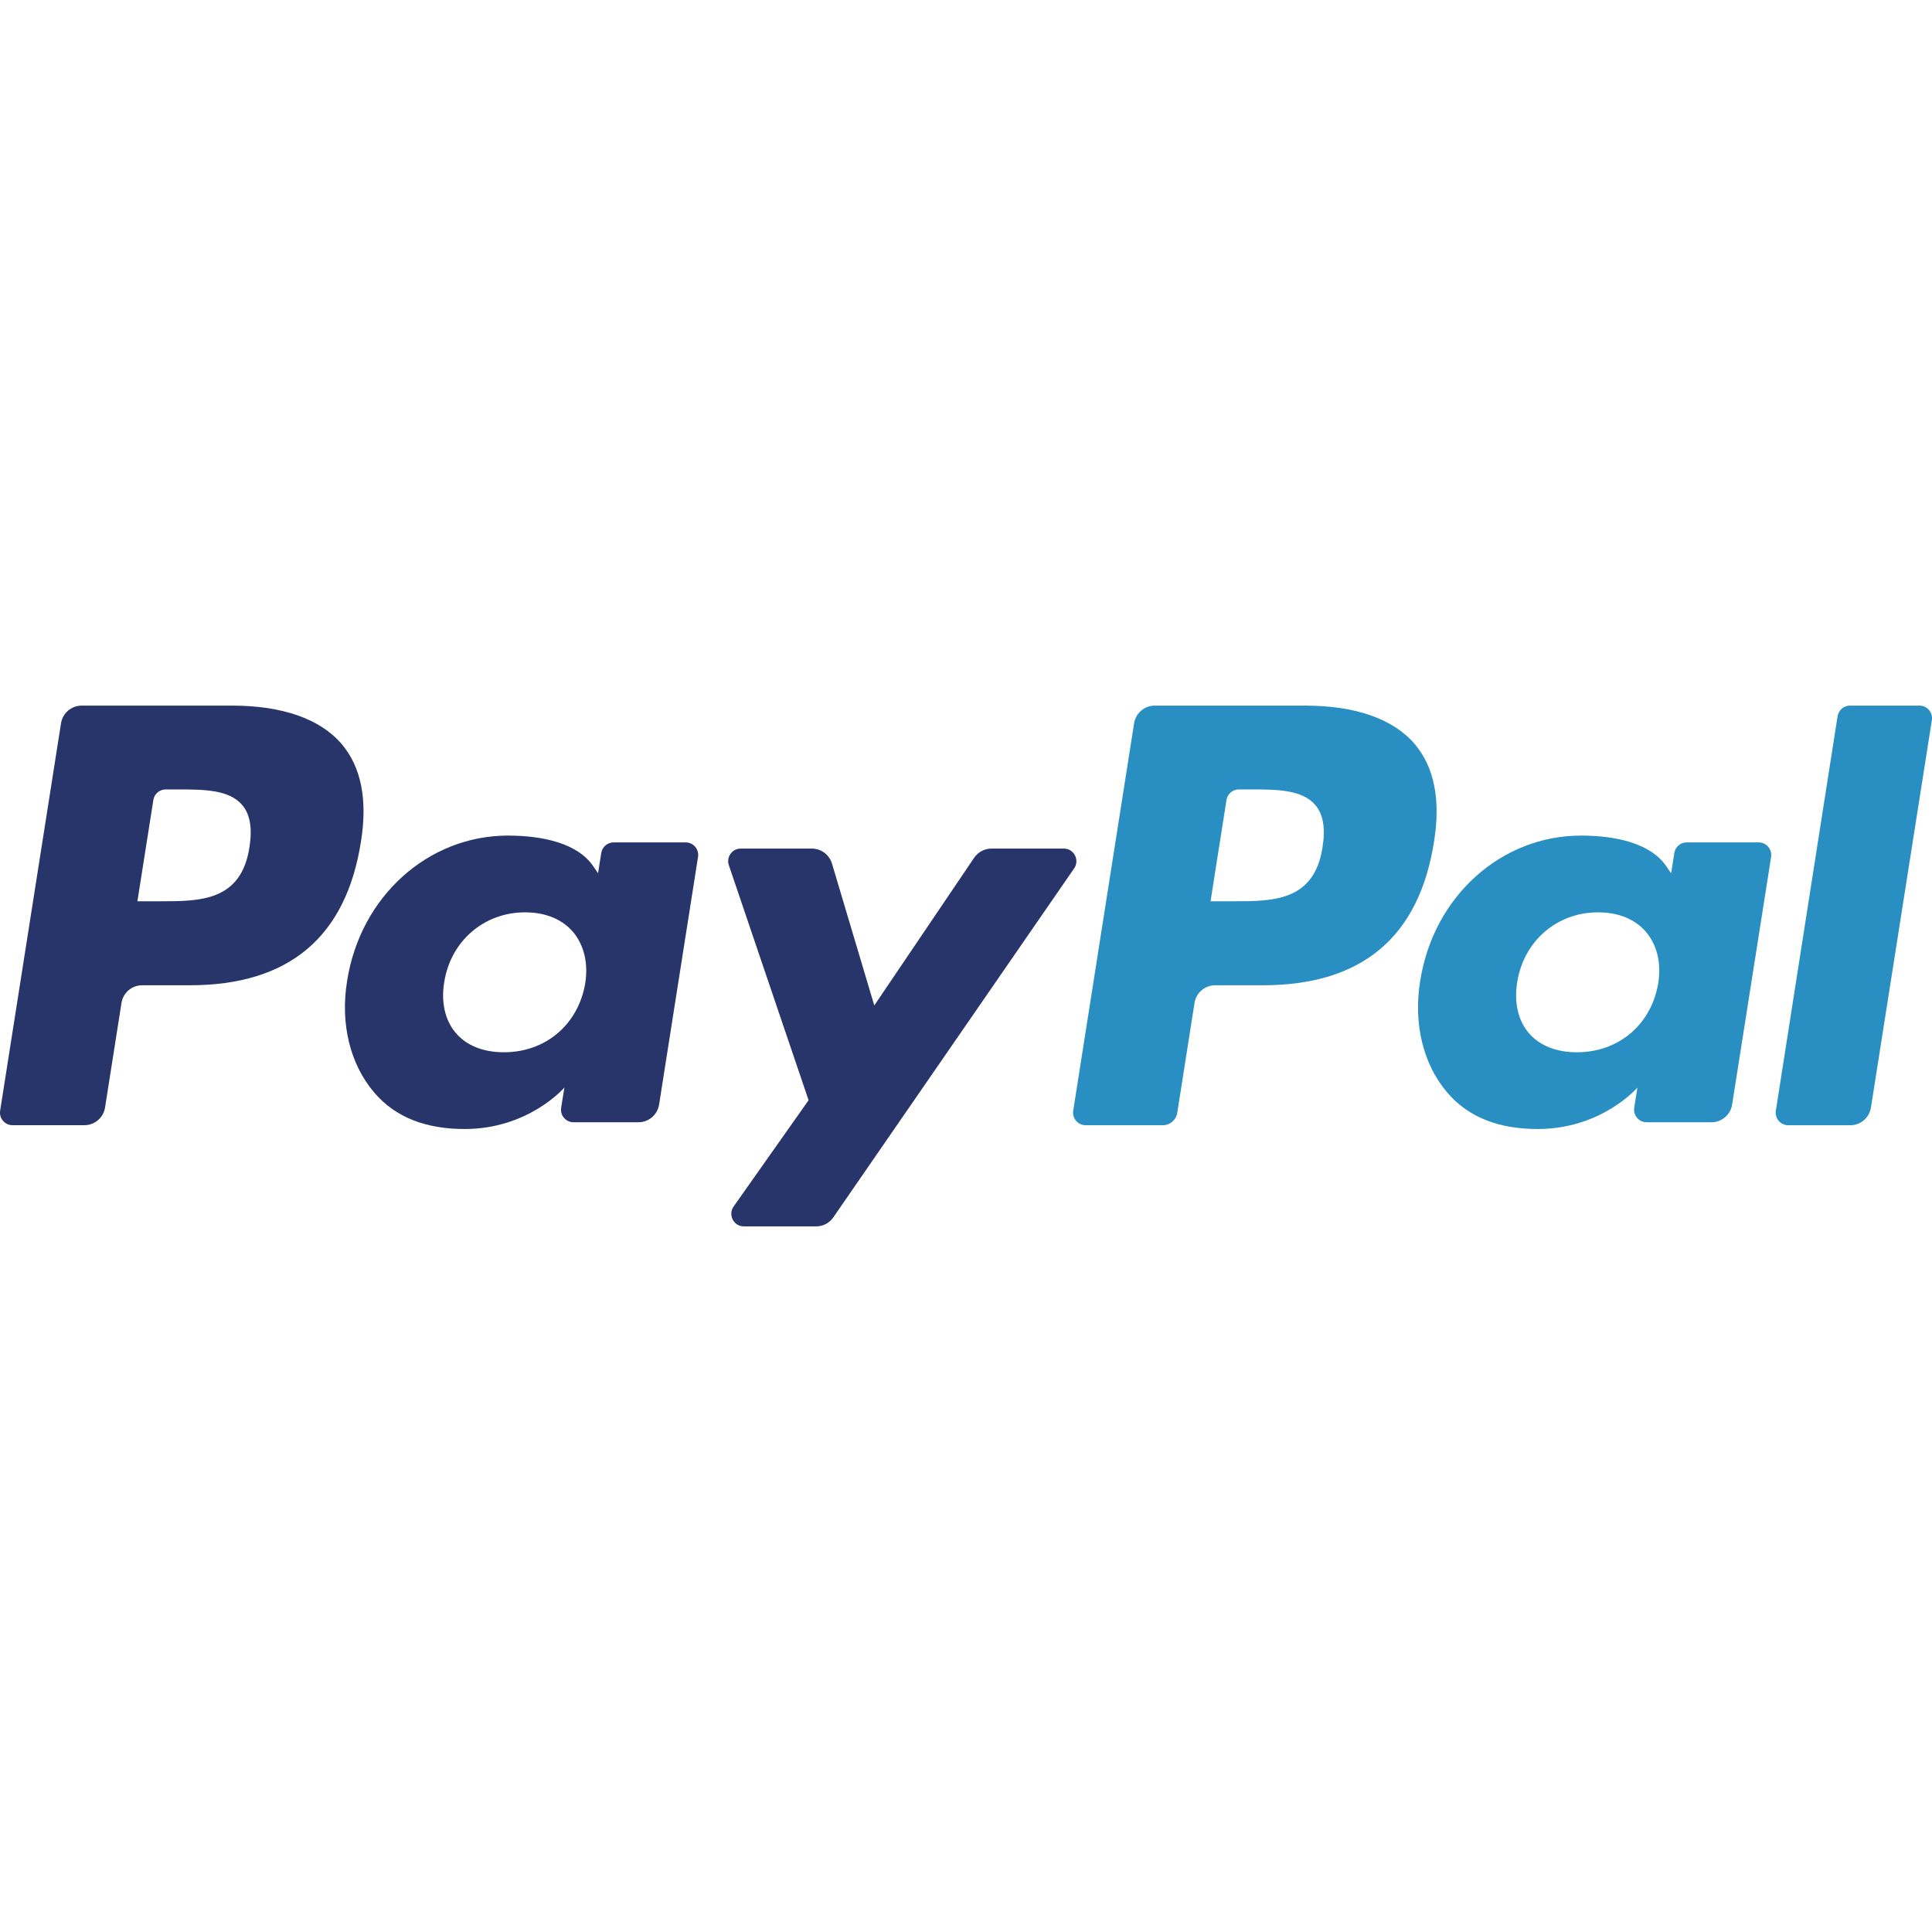 <svg xmlns="http://www.w3.org/2000/svg" width="40" height="40" viewBox="0 0 40 40" fill="none"><path fill-rule="evenodd" clip-rule="evenodd" d="M4.806 14.609H1.691C1.478 14.609 1.296 14.764 1.263 14.976L0.003 22.995C-0.022 23.154 0.1 23.296 0.26 23.296H1.747C1.96 23.296 2.142 23.141 2.175 22.929L2.515 20.766C2.548 20.554 2.729 20.399 2.942 20.399H3.928C5.98 20.399 7.164 19.402 7.473 17.426C7.613 16.562 7.479 15.883 7.076 15.407C6.633 14.885 5.848 14.609 4.806 14.609ZM5.165 17.538C4.995 18.66 4.141 18.66 3.315 18.66H2.845L3.175 16.564C3.194 16.438 3.303 16.344 3.431 16.344H3.647C4.209 16.344 4.74 16.344 5.014 16.666C5.177 16.858 5.227 17.144 5.165 17.538V17.538Z" fill="#28356A"></path><path fill-rule="evenodd" clip-rule="evenodd" d="M14.196 17.441H12.705C12.578 17.441 12.468 17.534 12.448 17.661L12.382 18.08L12.278 17.928C11.955 17.458 11.235 17.3 10.516 17.3C8.868 17.3 7.46 18.554 7.186 20.312C7.043 21.189 7.246 22.028 7.742 22.613C8.196 23.151 8.847 23.375 9.62 23.375C10.948 23.375 11.685 22.517 11.685 22.517L11.618 22.933C11.593 23.093 11.715 23.235 11.874 23.235H13.218C13.432 23.235 13.612 23.08 13.646 22.868L14.452 17.742C14.477 17.584 14.356 17.441 14.196 17.441ZM12.117 20.356C11.973 21.212 11.297 21.786 10.434 21.786C10.001 21.786 9.655 21.646 9.433 21.382C9.212 21.12 9.128 20.746 9.198 20.33C9.333 19.482 10.021 18.889 10.87 18.889C11.294 18.889 11.638 19.03 11.865 19.296C12.092 19.566 12.182 19.942 12.117 20.356V20.356Z" fill="#28356A"></path><path fill-rule="evenodd" clip-rule="evenodd" d="M22.026 17.569H20.527C20.384 17.569 20.249 17.641 20.168 17.76L18.101 20.817L17.225 17.879C17.169 17.695 17.001 17.569 16.809 17.569H15.336C15.157 17.569 15.033 17.745 15.09 17.914L16.741 22.779L15.189 24.979C15.067 25.152 15.19 25.391 15.4 25.391H16.898C17.04 25.391 17.173 25.321 17.253 25.204L22.239 17.979C22.358 17.806 22.236 17.569 22.026 17.569" fill="#28356A"></path><path fill-rule="evenodd" clip-rule="evenodd" d="M27.023 14.609H23.907C23.695 14.609 23.514 14.764 23.48 14.976L22.22 22.995C22.195 23.154 22.317 23.296 22.477 23.296H24.075C24.224 23.296 24.351 23.188 24.374 23.039L24.731 20.766C24.764 20.554 24.946 20.399 25.159 20.399H26.144C28.197 20.399 29.38 19.402 29.69 17.426C29.83 16.562 29.695 15.883 29.292 15.407C28.85 14.885 28.065 14.609 27.023 14.609ZM27.382 17.538C27.212 18.66 26.358 18.66 25.532 18.66H25.063L25.393 16.564C25.412 16.438 25.521 16.344 25.649 16.344H25.864C26.426 16.344 26.957 16.344 27.231 16.666C27.395 16.858 27.445 17.144 27.382 17.538V17.538Z" fill="#298FC2"></path><path fill-rule="evenodd" clip-rule="evenodd" d="M36.411 17.441H34.92C34.792 17.441 34.684 17.534 34.665 17.661L34.599 18.08L34.494 17.928C34.171 17.458 33.451 17.3 32.732 17.3C31.084 17.3 29.677 18.554 29.403 20.312C29.261 21.189 29.462 22.028 29.958 22.613C30.413 23.151 31.063 23.375 31.837 23.375C33.165 23.375 33.901 22.517 33.901 22.517L33.835 22.933C33.81 23.093 33.932 23.235 34.092 23.235H35.435C35.647 23.235 35.829 23.08 35.862 22.868L36.669 17.742C36.693 17.584 36.571 17.441 36.411 17.441ZM34.332 20.356C34.189 21.212 33.512 21.786 32.649 21.786C32.217 21.786 31.87 21.646 31.647 21.382C31.427 21.12 31.344 20.746 31.413 20.33C31.549 19.482 32.235 18.889 33.085 18.889C33.508 18.889 33.853 19.03 34.08 19.296C34.308 19.566 34.398 19.942 34.332 20.356V20.356Z" fill="#298FC2"></path><path fill-rule="evenodd" clip-rule="evenodd" d="M38.045 14.829L36.767 22.996C36.742 23.154 36.864 23.297 37.023 23.297H38.308C38.522 23.297 38.703 23.141 38.736 22.93L39.997 14.91C40.022 14.752 39.9 14.609 39.741 14.609H38.302C38.175 14.609 38.065 14.703 38.045 14.829" fill="#298FC2"></path></svg>